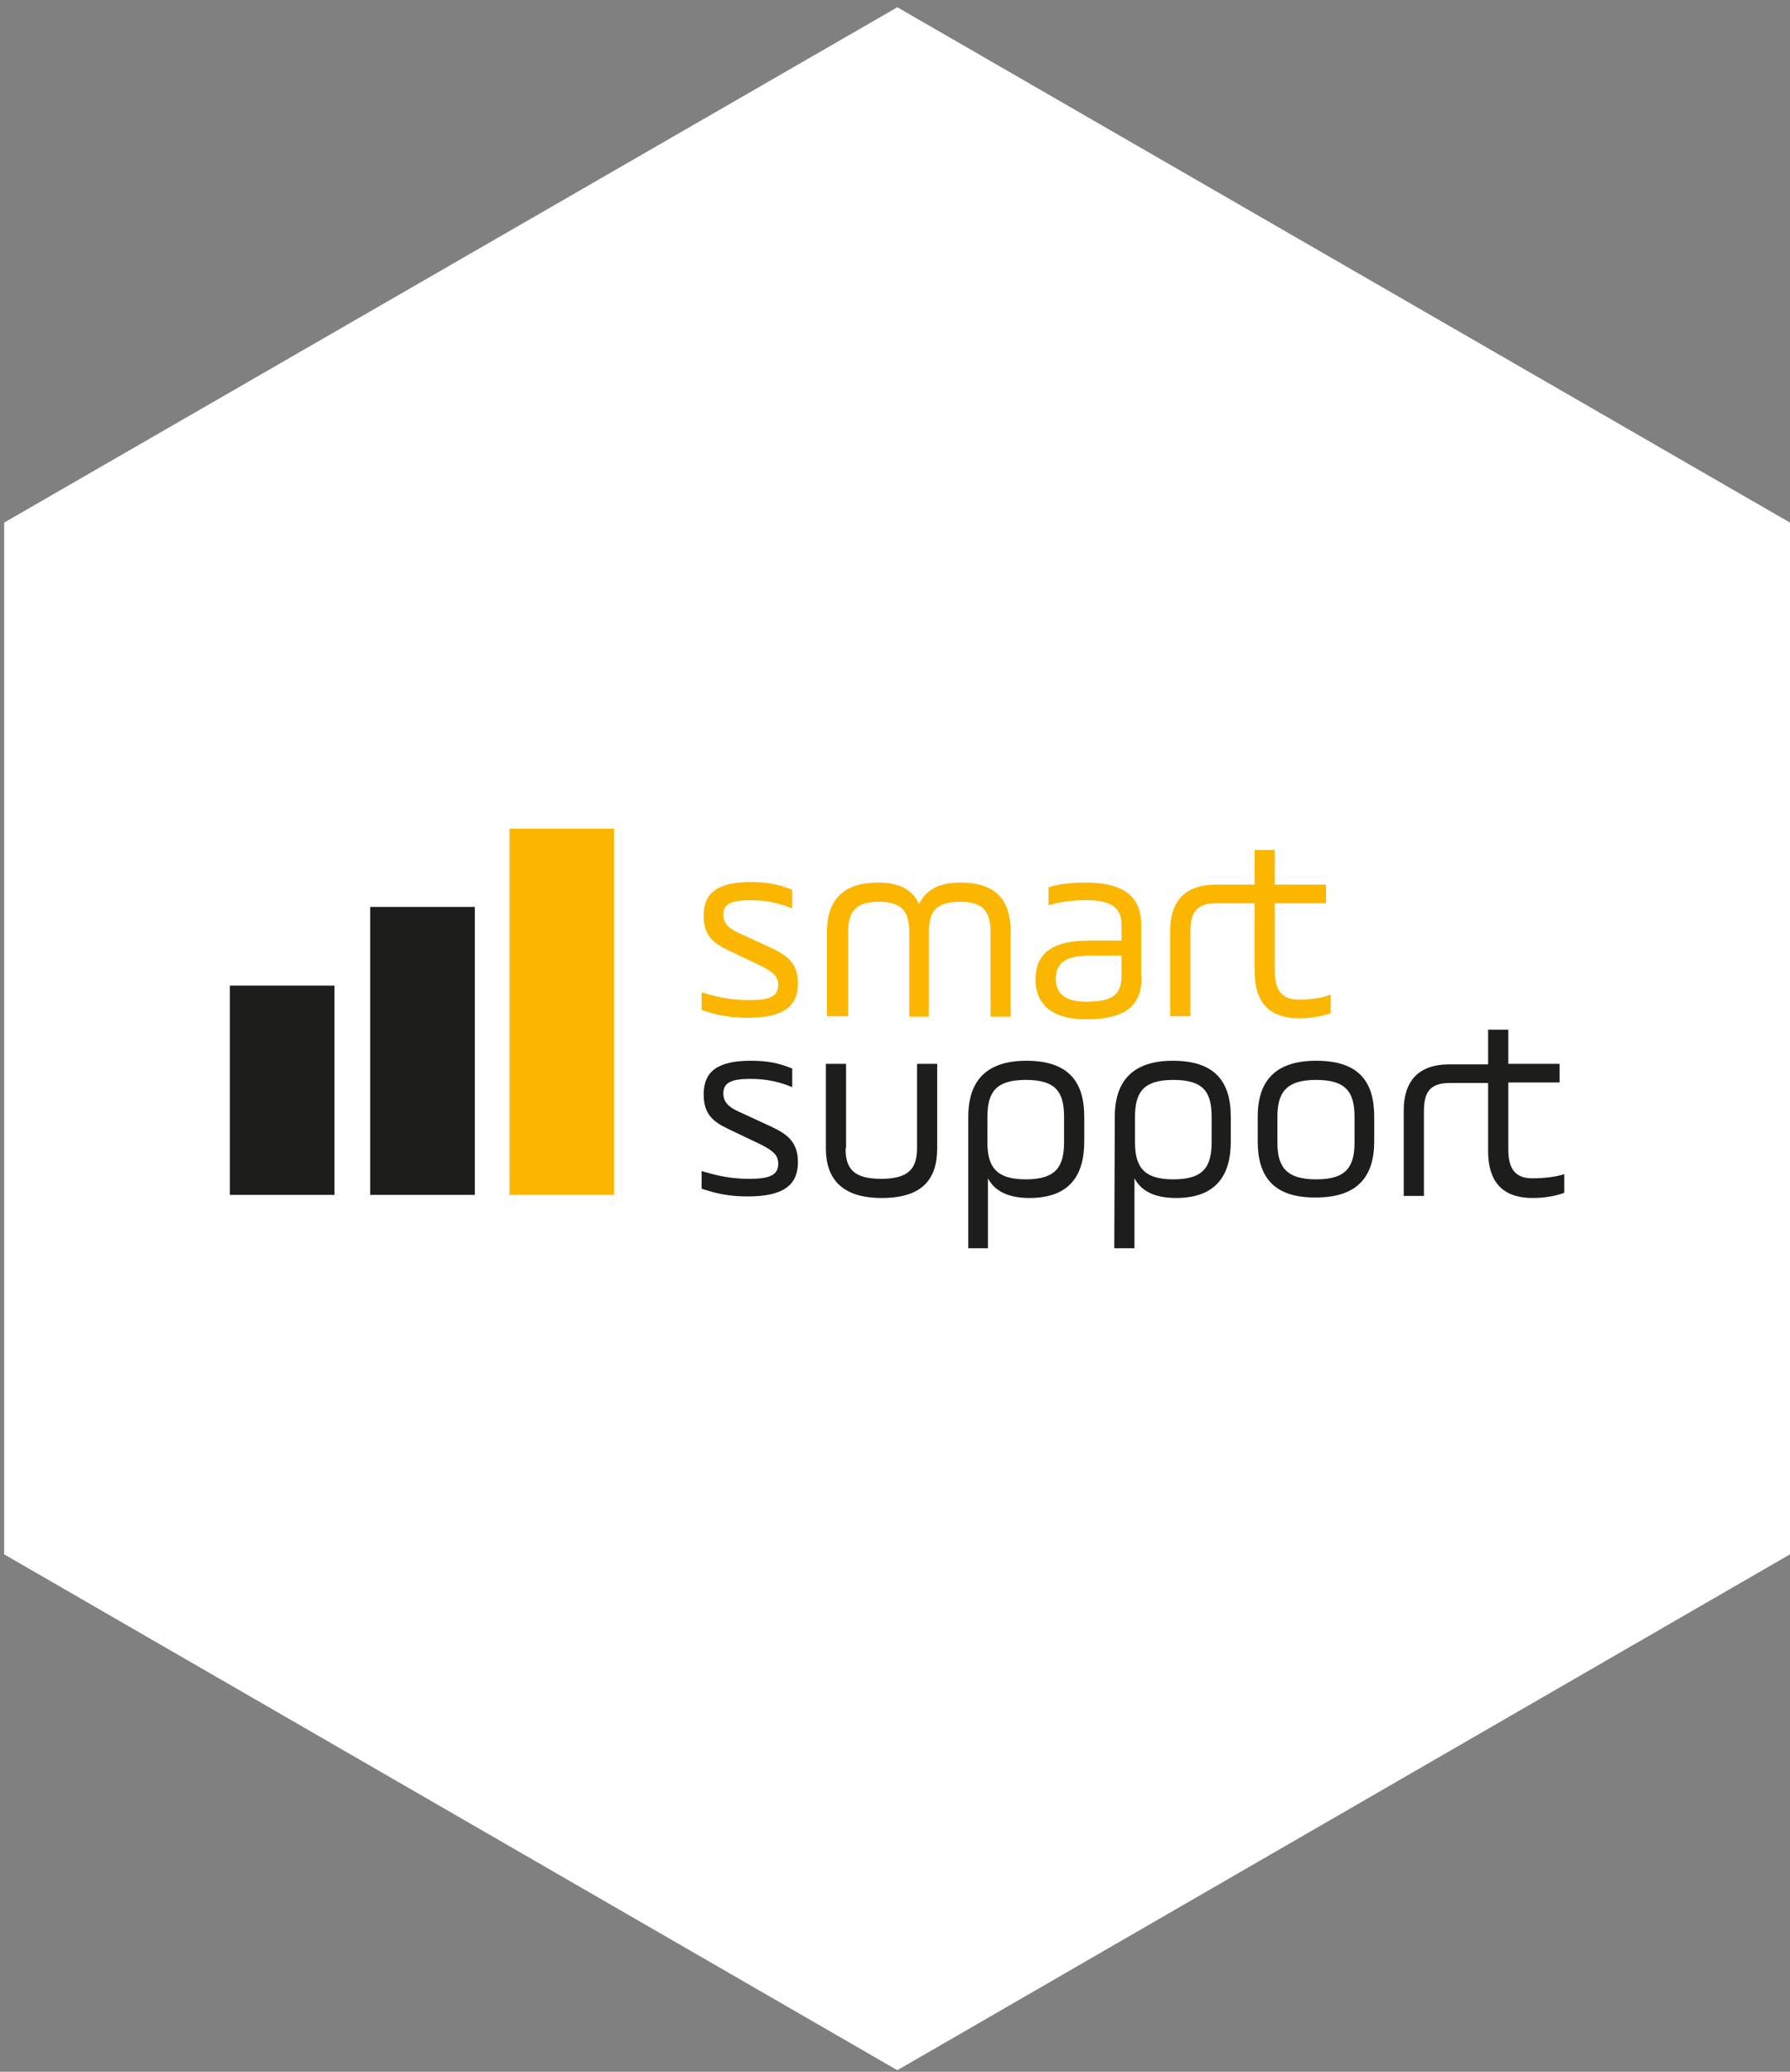 <?xml version="1.0" encoding="UTF-8"?>
<!-- Generator: Adobe Illustrator 25.4.2, SVG Export Plug-In . SVG Version: 6.00 Build 0)  -->
<svg xmlns="http://www.w3.org/2000/svg" xmlns:xlink="http://www.w3.org/1999/xlink" version="1.1" id="Ebene_1" x="0px" y="0px" viewBox="0 0 345.7 400" style="enable-background:new 0 0 345.7 400;" xml:space="preserve">
<rect x="0" y="0" width="345.7" height="400" fill="#808080" stroke="none"/>
<style type="text/css">
	.st0{fill:#FFFFFF;}
	.st1{fill:#1D1D1B;}
	.st2{fill:#FAB600;}
</style>
<polygon class="st0" points="0.8,100.9 0.8,300.1 173.3,399.7 345.7,300.1 345.7,100.9 173.3,1.4 "></polygon>
<g>
	<g>
		<rect x="44.4" y="190.3" class="st1" width="20.2" height="40.4"></rect>
		<rect x="71.5" y="175.1" class="st1" width="20.2" height="55.6"></rect>
		<rect x="98.4" y="160" class="st2" width="20.2" height="70.7"></rect>
	</g>
	<g>
		<g>
			<path class="st2" d="M135.5,191.6c2.4,0.7,5.2,1.5,9.2,1.5c3.9,0,5.6-0.7,5.6-2.9c0-1.7-1-2.5-3.3-3.7l-6.3-3     c-2.9-1.4-4.8-2.8-4.8-6.7c0-4.5,2.8-6.5,9.1-6.5c3.4,0,5.5,0.5,8,1.5v3.6c-2.4-1-4.9-1.6-8.1-1.6c-3.8,0-5.2,0.8-5.2,2.8     c0,1.5,0.8,2.5,2.7,3.4l6.5,3c3.2,1.5,5.2,3,5.2,6.9c0,4.6-3.1,6.6-9.7,6.6c-3.7,0-6.2-0.6-8.9-1.5L135.5,191.6L135.5,191.6z"></path>
			<path class="st2" d="M163.6,196.2h-3.9V180c0-5.9,2.8-9.6,9.9-9.6c4.4,0,6.8,1.6,7.9,4.2c1.2-2.6,3.6-4.2,7.9-4.2     c7.2,0,9.8,3.6,9.8,9.6v16.3h-3.9V180c0-3.8-1.2-5.9-5.9-5.9c-4.9,0-6,2.2-6,5.9v16.3h-3.8V180c0-3.8-1.2-5.9-5.9-5.9     c-4.7,0-5.9,2.2-5.9,5.9v16.3H163.6z"></path>
			<path class="st2" d="M220.5,188.6c0,5.8-3.4,8.2-10.8,8.2c-5.5,0-9.7-2.1-9.7-7.7c0-5.5,3.8-7.5,10.5-7.5h6.1v-3.1     c0-3.7-2.7-4.7-6.8-4.7c-3,0-5.5,0.4-7.3,1v-3.5c1.9-0.6,4.2-0.9,7.1-0.9c6.3,0,10.8,1.9,10.8,8.1v10.2H220.5z M216.6,184.5h-6     c-4.5,0-6.7,1.2-6.7,4.5c0,3.5,2.8,4.4,5.8,4.4c4.3,0,6.9-0.8,6.9-4.9V184.5z"></path>
			<path class="st2" d="M250.9,193c-2.8,0-4.7-1.2-4.7-5.5v-13.1h9.9v-3.6h-9.9v-6.7h-3.9v6.7c0,0-6.2,0-7.5,0     c-6.2,0-8.8,3.5-8.8,8.9v16.5h3.9v-16.3c0-3.5,1-5.5,4.9-5.5c1.4,0,7.5,0,7.5,0v13.1c0,6.8,3.6,9.1,8.6,9.1c2.3,0,4.5-0.4,6.1-1     V192C255.5,192.7,253.2,193,250.9,193z"></path>
		</g>
		<g>
			<path class="st1" d="M296,227.5c-2.8,0-4.7-1.2-4.7-5.5V209h9.9v-3.6h-9.9v-6.6h-3.9v6.7c0,0-6.2,0-7.5,0c-6.2,0-8.8,3.5-8.8,8.9     v16.5h3.9v-16.3c0-3.5,1-5.5,4.9-5.5c1.4,0,7.5,0,7.5,0v13.1c0,6.8,3.6,9.1,8.6,9.1c2.3,0,4.5-0.4,6.1-1v-3.6     C300.6,227.2,298.2,227.5,296,227.5z"></path>
			<path class="st1" d="M135.5,226.1c2.4,0.7,5.2,1.5,9.2,1.5c3.9,0,5.6-0.7,5.6-2.9c0-1.7-1-2.5-3.3-3.7l-6.3-3     c-2.9-1.4-4.8-2.8-4.8-6.7c0-4.5,2.8-6.5,9.1-6.5c3.4,0,5.5,0.5,8,1.5v3.6c-2.4-1-4.9-1.6-8.1-1.6c-3.8,0-5.2,0.8-5.2,2.8     c0,1.5,0.8,2.5,2.7,3.4l6.5,3c3.2,1.5,5.2,3,5.2,6.9c0,4.6-3.1,6.6-9.7,6.6c-3.7,0-6.2-0.6-8.9-1.5L135.5,226.1L135.5,226.1z"></path>
			<path class="st1" d="M163.3,221.7c0,3.8,1.4,5.9,6.9,5.9c5.5,0,6.9-2.2,6.9-5.9v-16.3h3.9v16.3c0,5.9-2.8,9.6-10.7,9.6     c-7.7,0-10.8-3.7-10.8-9.6v-16.3h3.9V221.7z"></path>
			<path class="st1" d="M187,215.6c0-7,3.6-10.8,11.2-10.8c7.9,0,11.2,3.8,11.2,10.8v4.8c0,6.6-2.9,10.9-10.6,10.9     c-4.3,0-6.8-1.5-8-3.8V241H187V215.6L187,215.6z M205.5,215.7c0-4.7-1.4-7.2-7.4-7.2c-5.9,0-7.4,2.5-7.4,7.2v4.8     c0,4.6,1.5,7.2,7.4,7.2c5.9,0,7.4-2.5,7.4-7.2V215.7z"></path>
			<path class="st1" d="M215.3,215.6c0-7,3.6-10.8,11.2-10.8c7.9,0,11.2,3.8,11.2,10.8v4.8c0,6.6-2.9,10.9-10.6,10.9     c-4.3,0-6.8-1.5-8-3.8V241h-3.9L215.3,215.6L215.3,215.6z M234,215.7c0-4.7-1.4-7.2-7.4-7.2c-5.9,0-7.4,2.5-7.4,7.2v4.8     c0,4.6,1.5,7.2,7.4,7.2c5.9,0,7.4-2.5,7.4-7.2V215.7z"></path>
			<path class="st1" d="M242.9,220.4v-4.8c0-6.7,3.2-10.8,11.3-10.8c8.2,0,11.2,4,11.2,10.8v4.8c0,6.7-3.2,10.8-11.2,10.8     C246,231.3,242.9,227.2,242.9,220.4z M261.6,215.7c0-4.7-1.5-7.2-7.4-7.2c-5.9,0-7.5,2.5-7.5,7.2v4.8c0,4.6,1.5,7.2,7.5,7.2     c5.9,0,7.4-2.5,7.4-7.2V215.7z"></path>
		</g>
	</g>
</g>
</svg>
